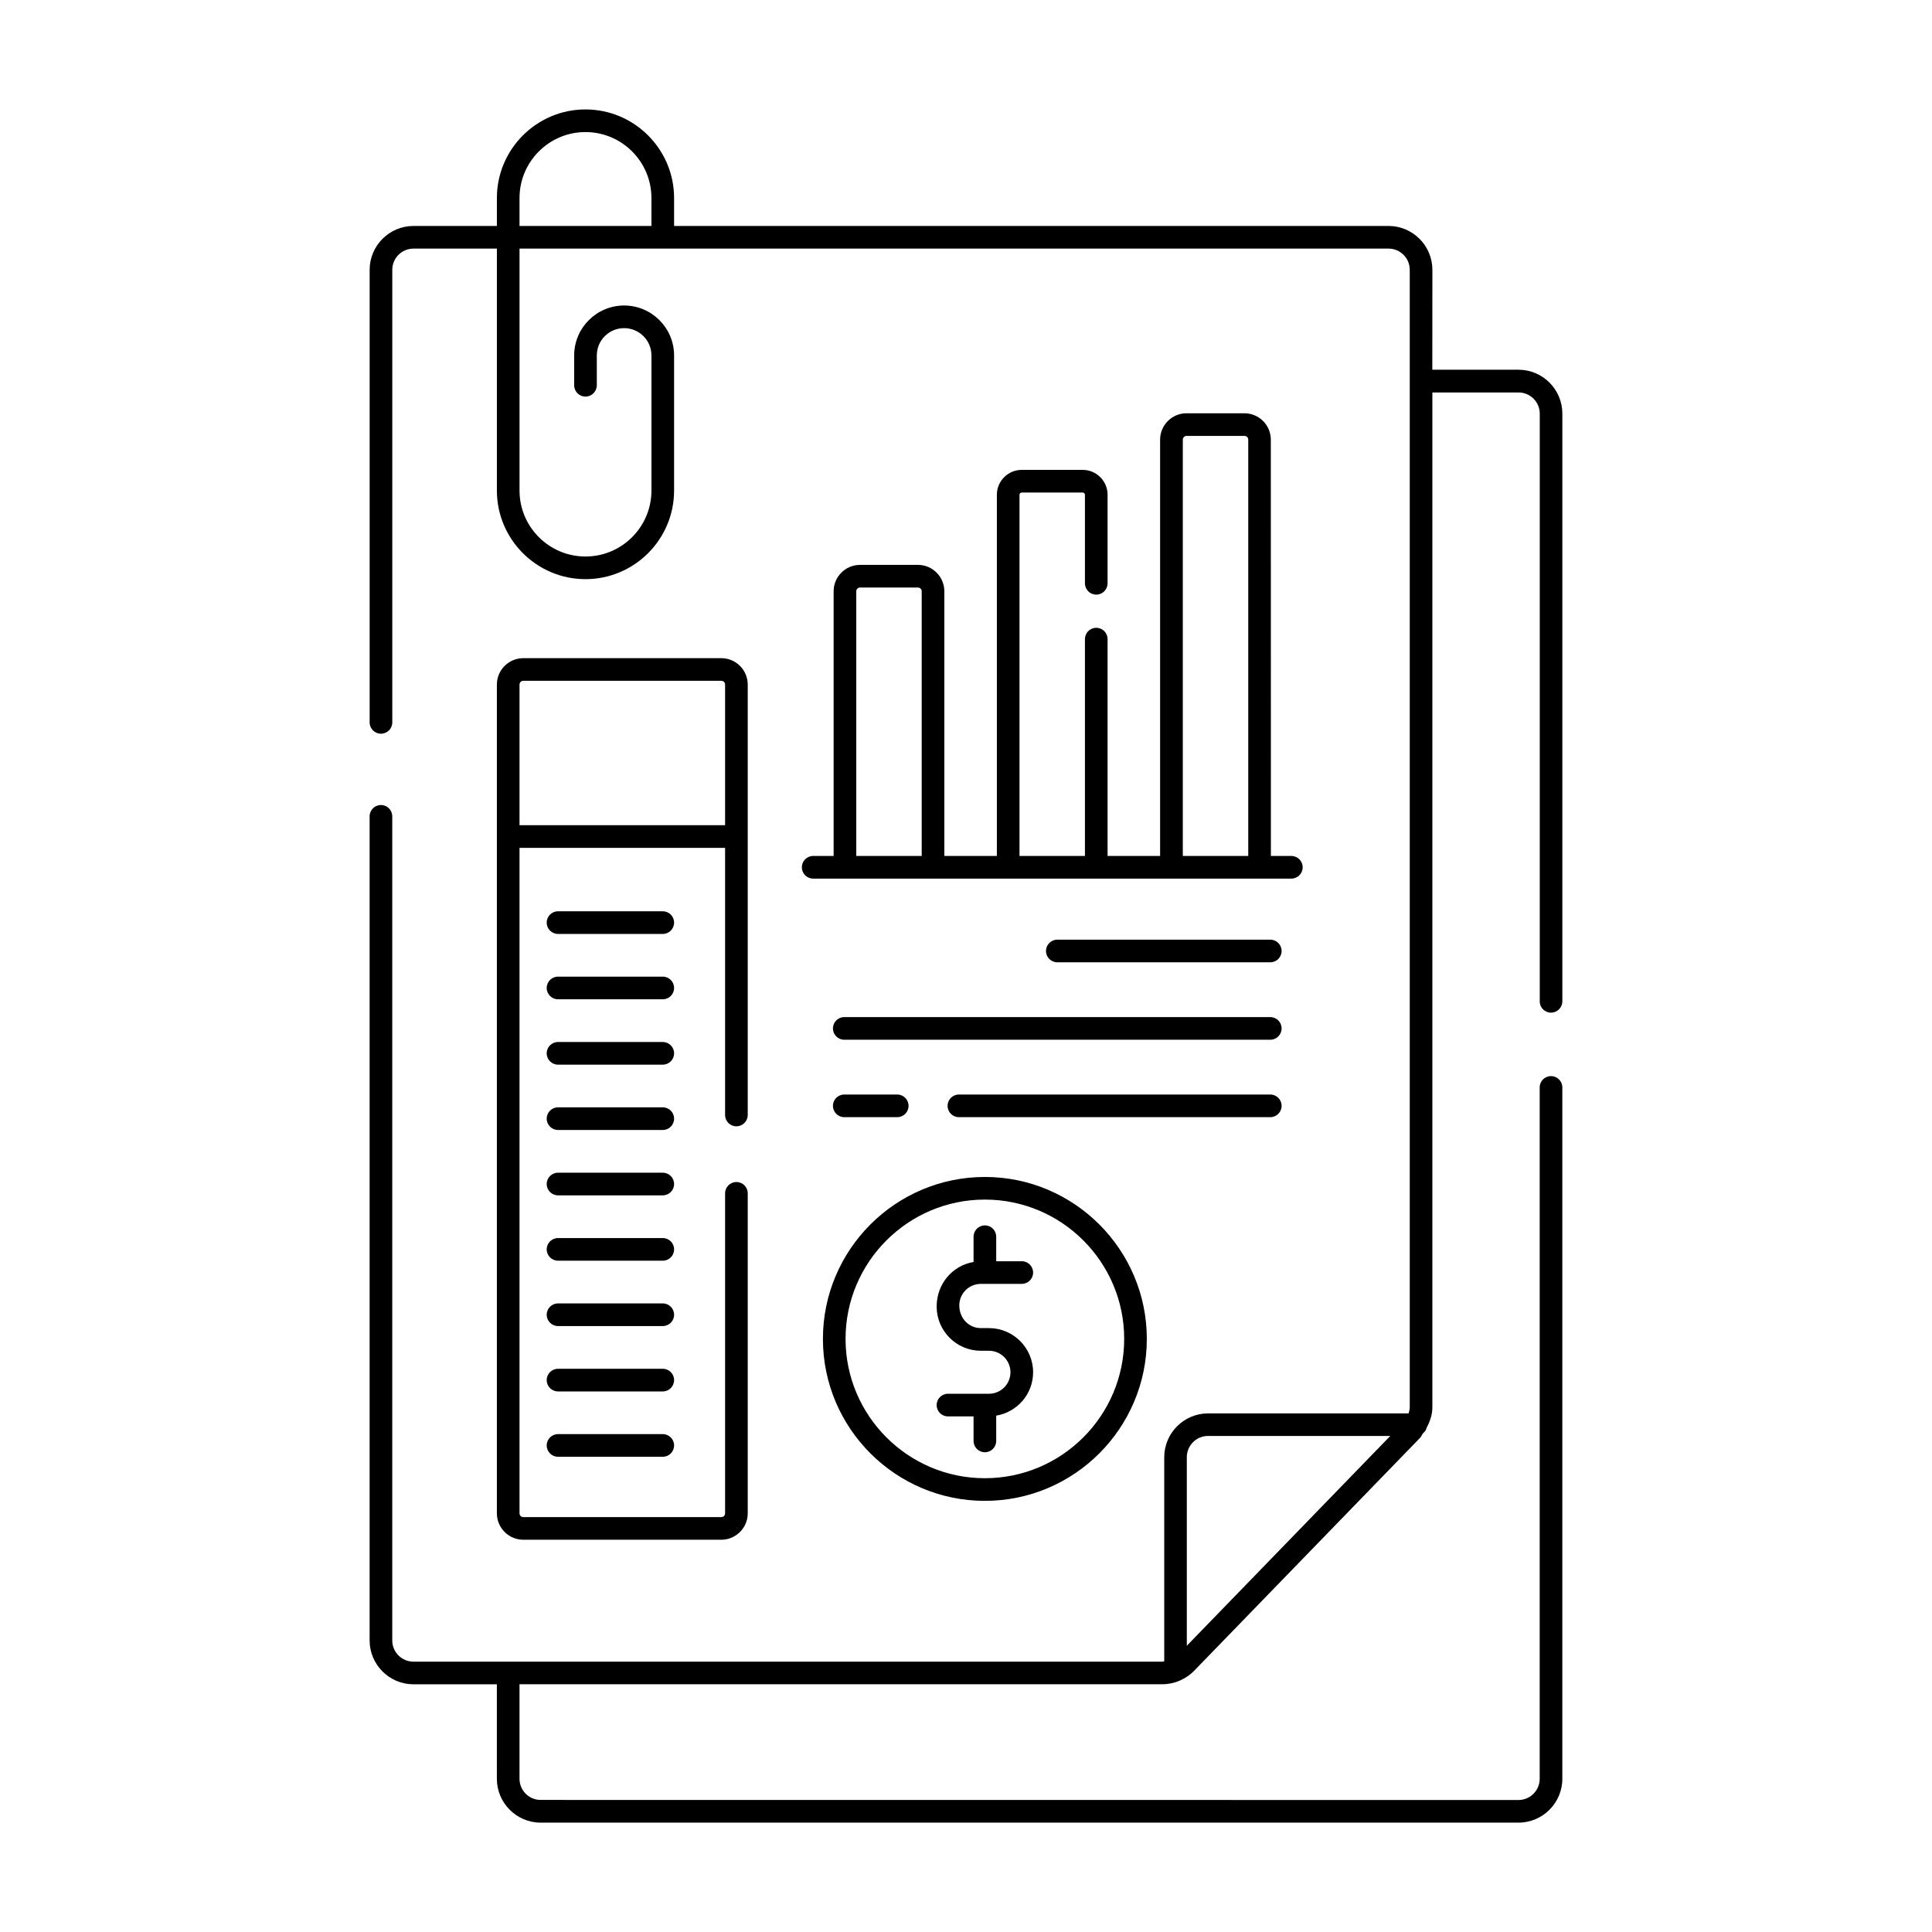 <svg xmlns="http://www.w3.org/2000/svg" width="1200pt" height="1200pt" viewBox="0 0 1200 1200"><path d="m457.4 699.56c3.891 0 7.031-3.141 7.031-7.031v-267.32c0-9.047-7.359-16.406-16.406-16.406h-123c-9.047 0-16.406 7.359-16.406 16.406v514.74c0 9.047 7.359 16.406 16.406 16.406h123c9.047 0 16.406-7.359 16.406-16.406v-198.74c0-3.891-3.141-7.031-7.031-7.031s-7.031 3.141-7.031 7.031v198.74c0 1.312-1.031 2.344-2.344 2.344h-123c-1.312 0-2.344-1.031-2.344-2.344v-413.34h127.69v165.94c0 3.891 3.141 7.031 7.031 7.031zm-134.72-187.03v-87.328c0-1.312 1.031-2.344 2.344-2.344h123c1.312 0 2.344 1.031 2.344 2.344v87.328z"></path><path d="m411.66 566.02h-65.062c-3.891 0-7.031 3.141-7.031 7.031s3.141 7.031 7.031 7.031h65.062c3.891 0 7.031-3.141 7.031-7.031s-3.141-7.031-7.031-7.031z"></path><path d="m411.66 606.61h-65.062c-3.891 0-7.031 3.141-7.031 7.031s3.141 7.031 7.031 7.031h65.062c3.891 0 7.031-3.141 7.031-7.031s-3.141-7.031-7.031-7.031z"></path><path d="m411.66 647.21h-65.062c-3.891 0-7.031 3.141-7.031 7.031s3.141 7.031 7.031 7.031h65.062c3.891 0 7.031-3.141 7.031-7.031s-3.141-7.031-7.031-7.031z"></path><path d="m411.66 687.79h-65.062c-3.891 0-7.031 3.141-7.031 7.031s3.141 7.031 7.031 7.031h65.062c3.891 0 7.031-3.141 7.031-7.031s-3.141-7.031-7.031-7.031z"></path><path d="m411.66 728.39h-65.062c-3.891 0-7.031 3.141-7.031 7.031s3.141 7.031 7.031 7.031h65.062c3.891 0 7.031-3.141 7.031-7.031s-3.141-7.031-7.031-7.031z"></path><path d="m411.66 768.98h-65.062c-3.891 0-7.031 3.141-7.031 7.031s3.141 7.031 7.031 7.031h65.062c3.891 0 7.031-3.141 7.031-7.031s-3.141-7.031-7.031-7.031z"></path><path d="m411.66 809.58h-65.062c-3.891 0-7.031 3.141-7.031 7.031s3.141 7.031 7.031 7.031h65.062c3.891 0 7.031-3.141 7.031-7.031s-3.141-7.031-7.031-7.031z"></path><path d="m411.66 850.18h-65.062c-3.891 0-7.031 3.141-7.031 7.031s3.141 7.031 7.031 7.031h65.062c3.891 0 7.031-3.141 7.031-7.031s-3.141-7.031-7.031-7.031z"></path><path d="m411.66 890.76h-65.062c-3.891 0-7.031 3.141-7.031 7.031s3.141 7.031 7.031 7.031h65.062c3.891 0 7.031-3.141 7.031-7.031s-3.141-7.031-7.031-7.031z"></path><path d="m796.03 686.86c0-3.891-3.141-7.031-7.031-7.031h-193.4c-3.891 0-7.031 3.141-7.031 7.031s3.141 7.031 7.031 7.031h193.4c3.891 0 7.031-3.141 7.031-7.031z"></path><path d="m557.29 693.89c3.891 0 7.031-3.141 7.031-7.031s-3.141-7.031-7.031-7.031h-32.906c-3.891 0-7.031 3.141-7.031 7.031s3.141 7.031 7.031 7.031z"></path><path d="m789 631.74h-264.61c-3.891 0-7.031 3.141-7.031 7.031s3.141 7.031 7.031 7.031h264.61c3.891 0 7.031-3.141 7.031-7.031s-3.141-7.031-7.031-7.031z"></path><path d="m789 583.64h-132.28c-3.891 0-7.031 3.141-7.031 7.031s3.141 7.031 7.031 7.031h132.28c3.891 0 7.031-3.141 7.031-7.031s-3.141-7.031-7.031-7.031z"></path><path d="m963.37 628.97c3.891 0 7.031-3.141 7.031-7.031v-365.06c0-15-12.234-27.234-27.234-27.234h-53.531l0.047-62.062c0-15-12.234-27.234-27.234-27.234h-443.76v-17.344c0-30.328-24.703-55.031-55.031-55.031s-55.031 24.703-55.031 55.031v17.344h-51.797c-15 0-27.234 12.234-27.234 27.234v281.11c0 3.891 3.141 7.031 7.031 7.031s7.031-3.141 7.031-7.031v-281.11c0-7.266 5.906-13.172 13.172-13.172h51.797v150.28c0 30.328 24.703 55.031 55.031 55.031 30.375 0 55.031-24.703 55.031-55.031v-83.906c0-17.109-13.922-31.031-31.031-31.031s-31.031 13.922-31.031 31.031v18.516c0 3.891 3.141 7.031 7.031 7.031s7.031-3.141 7.031-7.031v-18.516c0-9.375 7.594-16.969 16.969-16.969s16.969 7.594 16.969 16.969v83.906c0 22.594-18.375 40.969-40.969 40.969s-40.969-18.375-40.969-40.969v-150.28h539.76c7.266 0 13.172 5.906 13.172 13.172v706.55c0 1.312-0.375 2.531-0.703 3.75h-124.55c-15 0-27.234 12.234-27.234 27.234v126.74c-0.375 0.047-0.703 0.234-1.078 0.234h-465.24c-7.266 0-13.172-5.906-13.172-13.172v-511.87c0-3.891-3.141-7.031-7.031-7.031-3.891 0-7.031 3.141-7.031 7.031v511.87c0 15 12.234 27.234 27.234 27.234h51.797v58.688c0 15 12.234 27.234 27.188 27.234h607.36c15 0 27.234-12.234 27.234-27.234v-429.42c0-3.891-3.141-7.031-7.031-7.031s-7.031 3.141-7.031 7.031v429.42c0 7.266-5.906 13.172-13.172 13.172l-607.36-0.047c-7.266 0-13.125-5.906-13.125-13.172v-58.688h399.37c3.703 0 7.406-0.797 10.781-2.25 0.094-0.047 0.141-0.094 0.234-0.141 3.188-1.406 6.094-3.375 8.531-5.859l140.44-144.79c0.797-0.797 1.125-1.875 1.781-2.766 1.172-0.938 2.016-2.203 2.391-3.703 2.062-3.891 3.469-8.016 3.469-12.516v-630.32h53.531c7.266 0 13.172 5.906 13.172 13.172v365.06c-0.047 3.844 3.141 6.984 6.984 6.984zm-640.69-505.97c0-22.594 18.375-40.969 40.969-40.969s40.969 18.375 40.969 40.969v17.344h-81.938zm414.47 899.21v-117.14c0-7.266 5.906-13.172 13.172-13.172h113.2z"></path><path d="m611.72 932.21c55.453 0 100.59-45.141 100.59-100.59s-45.141-100.59-100.59-100.59-100.59 45.141-100.59 100.59 45.094 100.59 100.59 100.59zm0-187.13c47.719 0 86.531 38.812 86.531 86.531s-38.812 86.531-86.531 86.531-86.531-38.812-86.531-86.531 38.812-86.531 86.531-86.531z"></path><path d="m614.26 865.69h-25.453c-3.891 0-7.031 3.141-7.031 7.031s3.141 7.031 7.031 7.031h15.891v15.234c0 3.891 3.141 7.031 7.031 7.031 3.891 0 7.031-3.141 7.031-7.031v-15.703c12.984-2.156 22.922-13.359 22.922-26.953 0-15.094-12.281-27.422-27.422-27.422h-5.062c-7.359 0-13.359-6-13.359-14.109 0-7.359 6-13.359 13.359-13.359h25.453c3.891 0 7.031-3.141 7.031-7.031s-3.141-7.031-7.031-7.031h-15.891v-15.234c0-3.891-3.141-7.031-7.031-7.031-3.891 0-7.031 3.141-7.031 7.031v15.703c-12.984 2.156-22.922 13.453-22.922 27.703 0 15.094 12.281 27.422 27.422 27.422h5.062c7.359 0 13.359 6 13.359 13.359 0 7.406-6 13.359-13.359 13.359z"></path><path d="m570.14 350.86h-35.953c-9.047 0-16.406 7.359-16.406 16.406v164.39h-12.703c-3.891 0-7.031 3.141-7.031 7.031 0 3.891 3.141 7.031 7.031 7.031h297c3.891 0 7.031-3.141 7.031-7.031 0-3.891-3.141-7.031-7.031-7.031h-12.703l-0.047-258.56c0-9.047-7.359-16.406-16.406-16.406h-35.953c-9.047 0-16.406 7.359-16.406 16.406v258.56h-32.625v-134.68c0-3.891-3.141-7.031-7.031-7.031s-7.031 3.141-7.031 7.031v134.68h-40.641v-224.34c0-0.75 0.609-1.406 1.406-1.406h37.828c0.75 0 1.406 0.609 1.406 1.406v54.984c0 3.891 3.141 7.031 7.031 7.031s7.031-3.141 7.031-7.031v-54.984c0-8.531-6.938-15.469-15.469-15.469h-37.828c-8.531 0-15.469 6.938-15.469 15.469v224.34h-32.625v-164.39c0-9.047-7.359-16.406-16.406-16.406zm164.53-77.766c0-1.312 1.031-2.344 2.344-2.344h35.953c1.312 0 2.344 1.031 2.344 2.344v258.56h-40.641zm-202.82 258.56v-164.39c0-1.312 1.031-2.344 2.344-2.344h35.953c1.312 0 2.344 1.031 2.344 2.344v164.39z"></path></svg>